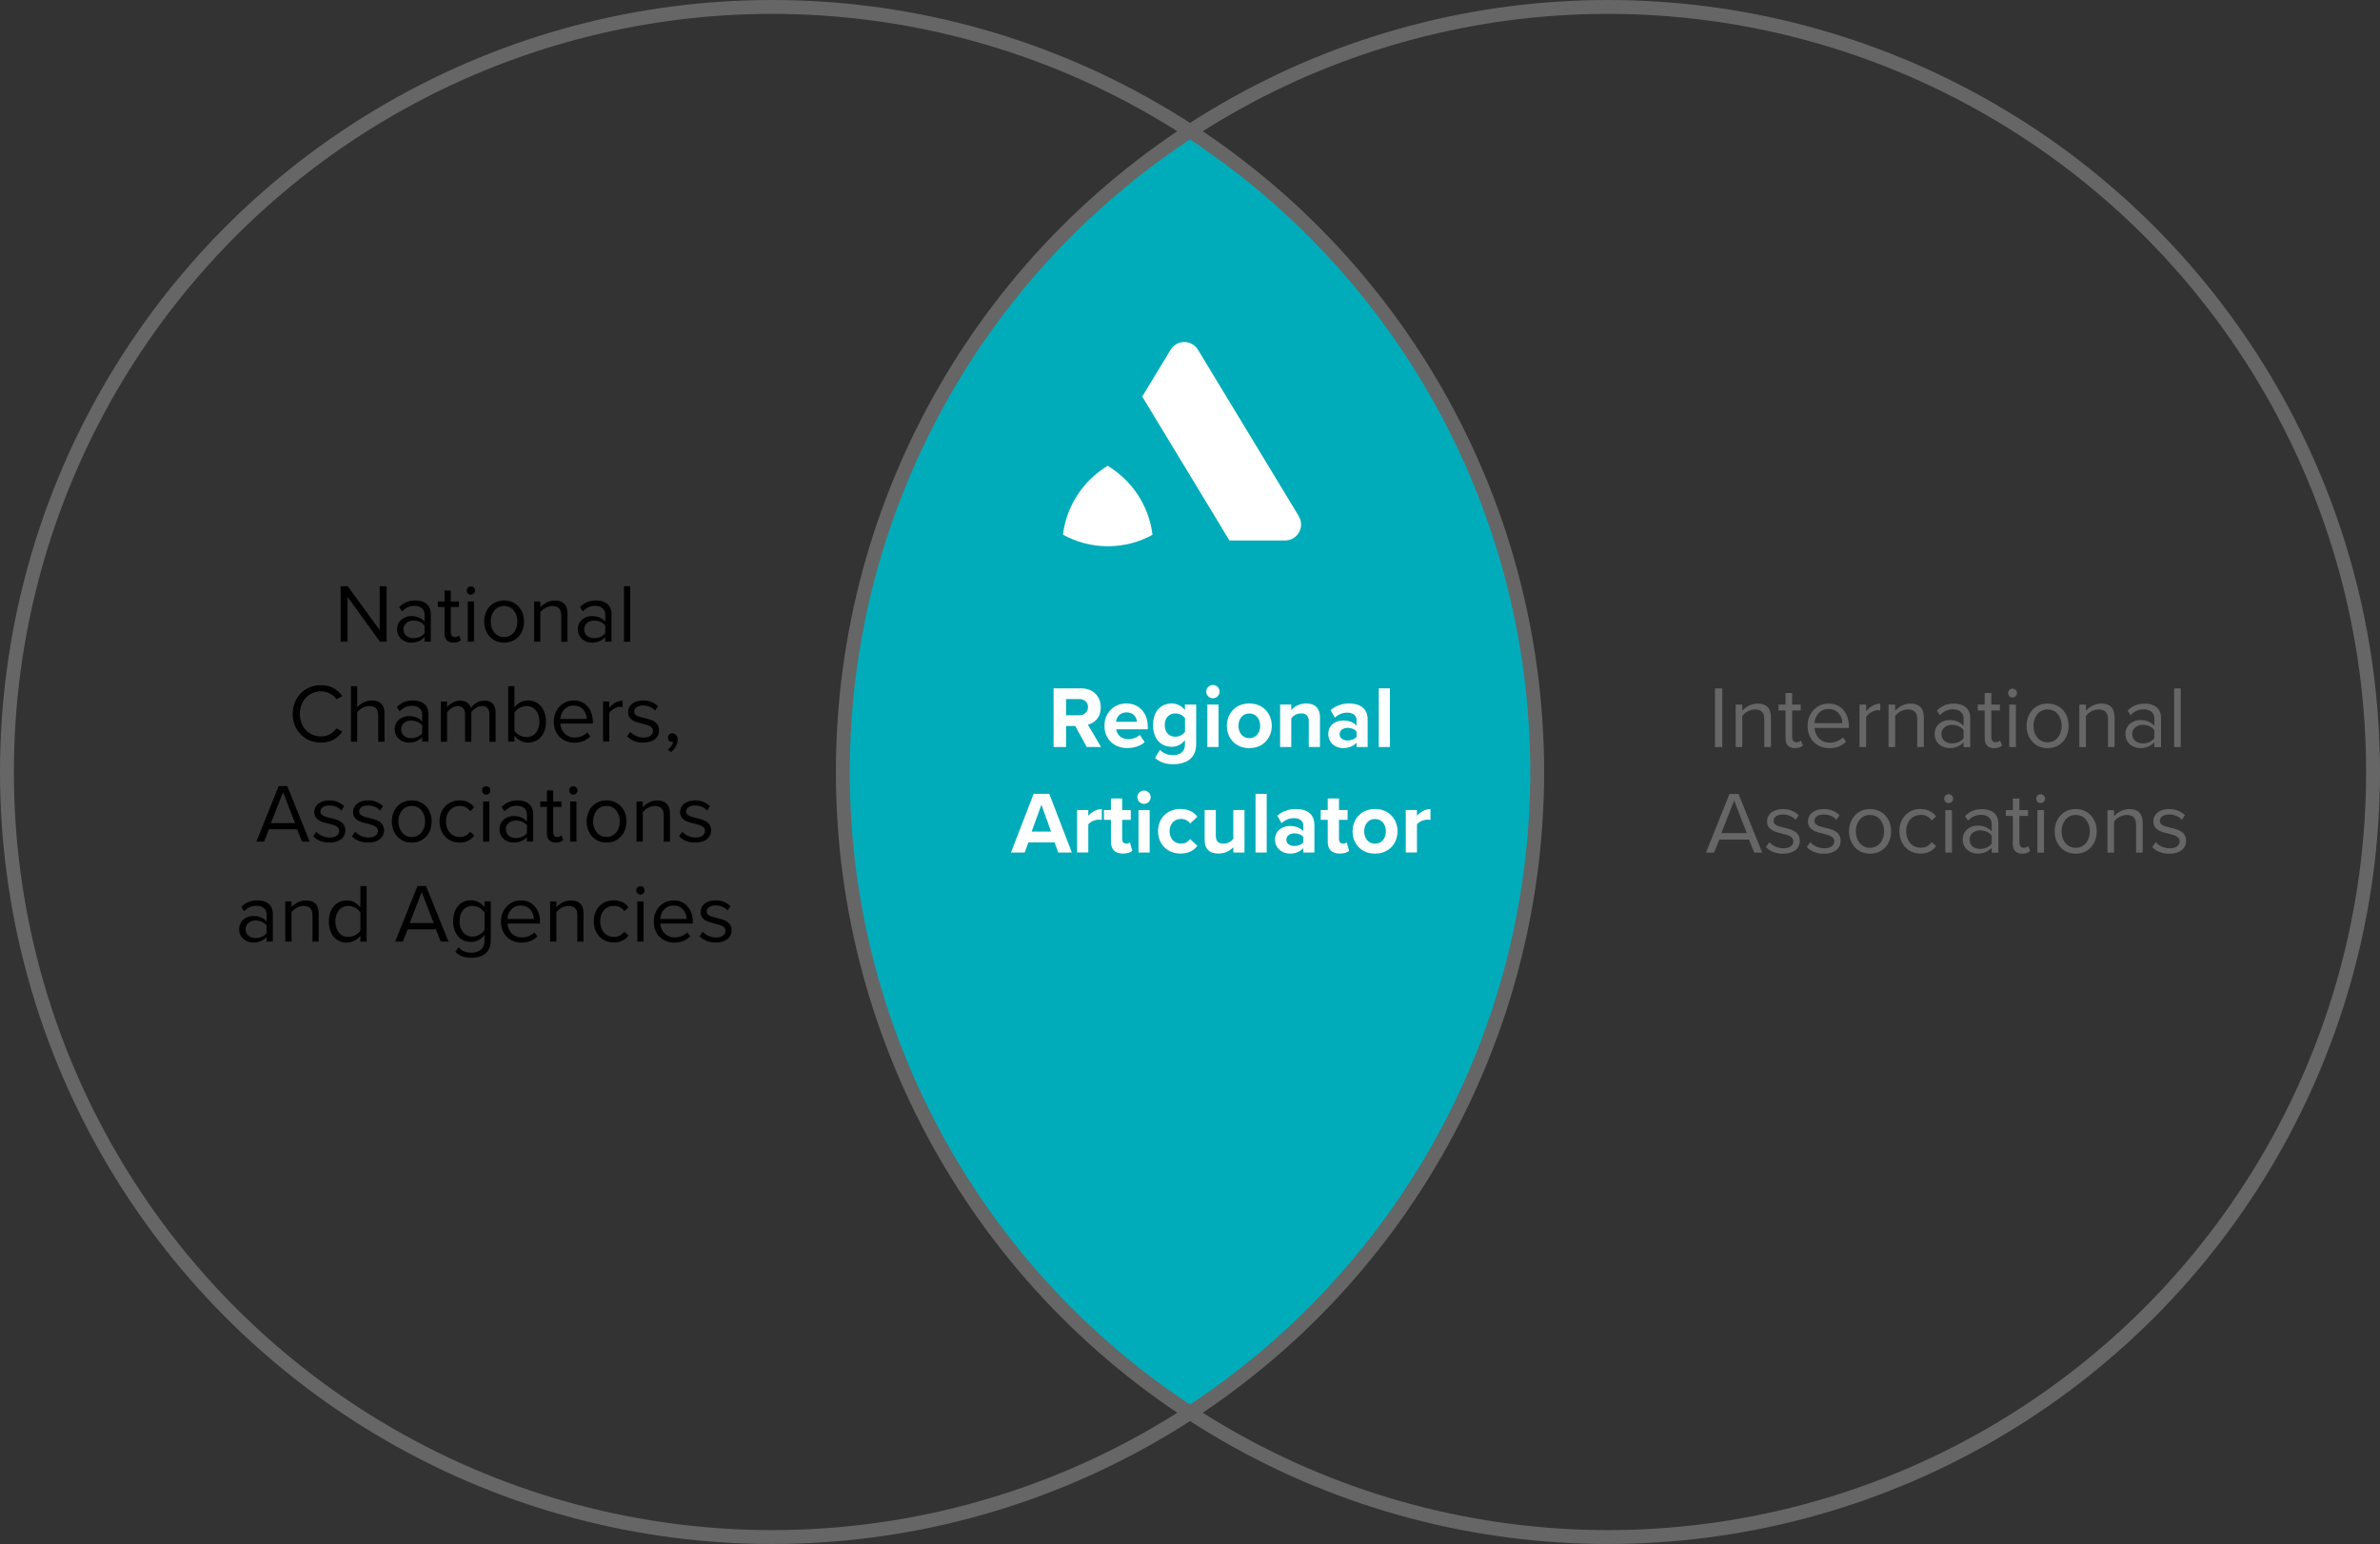 <?xml version="1.0" encoding="UTF-8"?>
<svg id="Camada_2" data-name="Camada 2" xmlns="http://www.w3.org/2000/svg" viewBox="0 0 342.82 222.42">
  <rect x="0" y="0" width="342.82" height="222.42" fill="#333333" stroke="none"/>
  <defs>
    <style>
      .cls-1 {
        fill-rule: evenodd;
      }

      .cls-1, .cls-2, .cls-3, .cls-4, .cls-5 {
        stroke-width: 0px;
      }

      .cls-1, .cls-5 {
        fill: #fff;
      }

      .cls-2 {
        fill: #000;
      }

      .cls-3 {
        fill: #00acba;
      }

      .cls-6 {
        isolation: isolate;
      }

      .cls-4 {
        fill: #666;
      }

      .cls-7 {
        fill: none;
        stroke: #666;
        stroke-miterlimit: 10;
        stroke-width: 2px;
      }
    </style>
  </defs>
  <g id="Camada_2-2" data-name="Camada 2">
    <path class="cls-3" d="M121.4,111.21c0,38.65,19.9,72.65,50.01,92.32,30.11-19.67,50.01-53.67,50.01-92.32s-19.9-72.65-50.01-92.32c-30.11,19.67-50.01,53.67-50.01,92.32Z"/>
    <circle class="cls-7" cx="111.21" cy="111.21" r="110.21"/>
    <circle class="cls-7" cx="231.61" cy="111.21" r="110.21"/>
    <g class="cls-6">
      <g>
        <path class="cls-2" d="M54.73,92.44l-4.67-6.45v6.45h-1v-8h1.02l4.61,6.32v-6.32h1v8h-.96Z"/>
        <path class="cls-2" d="M61.15,92.44v-.66c-.48.53-1.14.8-1.92.8-.98,0-2.03-.66-2.03-1.92s1.04-1.91,2.03-1.91c.79,0,1.45.25,1.92.79v-1.04c0-.78-.62-1.22-1.46-1.22-.7,0-1.26.25-1.77.8l-.42-.62c.62-.65,1.37-.96,2.31-.96,1.22,0,2.24.55,2.24,1.95v3.98h-.9ZM61.15,90.12c-.35-.48-.96-.72-1.6-.72-.84,0-1.43.53-1.43,1.27s.59,1.26,1.43,1.26c.64,0,1.25-.24,1.6-.72v-1.09Z"/>
        <path class="cls-2" d="M64.03,91.23v-3.79h-.96v-.79h.96v-1.58h.9v1.58h1.18v.79h-1.18v3.6c0,.43.19.74.59.74.25,0,.49-.11.61-.24l.26.67c-.23.22-.55.37-1.08.37-.85,0-1.28-.49-1.28-1.36Z"/>
        <path class="cls-2" d="M67.22,85.06c0-.34.28-.6.6-.6s.61.26.61.6-.28.61-.61.61-.6-.28-.6-.61ZM67.38,92.44v-5.79h.9v5.79h-.9Z"/>
        <path class="cls-2" d="M69.74,89.53c0-1.68,1.1-3.03,2.87-3.03s2.87,1.35,2.87,3.03-1.1,3.05-2.87,3.05-2.87-1.37-2.87-3.05ZM74.53,89.53c0-1.18-.68-2.23-1.92-2.23s-1.93,1.06-1.93,2.23.7,2.24,1.93,2.24,1.92-1.06,1.92-2.24Z"/>
        <path class="cls-2" d="M80.85,92.44v-3.79c0-1.02-.52-1.34-1.3-1.34-.71,0-1.38.43-1.72.9v4.23h-.9v-5.79h.9v.84c.41-.48,1.2-.98,2.06-.98,1.21,0,1.85.61,1.85,1.87v4.07h-.9Z"/>
        <path class="cls-2" d="M87.18,92.44v-.66c-.48.53-1.14.8-1.92.8-.98,0-2.03-.66-2.03-1.92s1.04-1.91,2.03-1.91c.79,0,1.45.25,1.92.79v-1.04c0-.78-.62-1.22-1.46-1.22-.7,0-1.26.25-1.77.8l-.42-.62c.62-.65,1.37-.96,2.31-.96,1.22,0,2.24.55,2.24,1.95v3.98h-.9ZM87.18,90.12c-.35-.48-.96-.72-1.6-.72-.84,0-1.43.53-1.43,1.27s.59,1.26,1.43,1.26c.64,0,1.25-.24,1.6-.72v-1.09Z"/>
        <path class="cls-2" d="M89.88,92.44v-8h.9v8h-.9Z"/>
        <path class="cls-2" d="M42.16,102.84c0-2.46,1.81-4.14,4.08-4.14,1.45,0,2.43.68,3.07,1.58l-.84.47c-.46-.67-1.28-1.16-2.23-1.16-1.72,0-3.05,1.34-3.05,3.25s1.33,3.25,3.05,3.25c.95,0,1.77-.48,2.23-1.16l.85.47c-.67.91-1.63,1.58-3.08,1.58-2.27,0-4.08-1.68-4.08-4.14Z"/>
        <path class="cls-2" d="M54.48,106.84v-3.81c0-1.02-.53-1.32-1.31-1.32-.7,0-1.37.43-1.72.9v4.23h-.9v-8h.9v3.05c.41-.48,1.2-.98,2.08-.98,1.21,0,1.85.59,1.85,1.85v4.09h-.9Z"/>
        <path class="cls-2" d="M60.81,106.84v-.66c-.48.53-1.14.8-1.92.8-.98,0-2.03-.66-2.03-1.92s1.04-1.91,2.03-1.91c.79,0,1.45.25,1.92.79v-1.04c0-.78-.62-1.22-1.46-1.22-.7,0-1.26.25-1.77.8l-.42-.62c.62-.65,1.37-.96,2.31-.96,1.22,0,2.24.55,2.24,1.95v3.98h-.9ZM60.81,104.52c-.35-.48-.96-.72-1.6-.72-.84,0-1.43.53-1.43,1.27s.59,1.26,1.43,1.26c.64,0,1.25-.24,1.6-.72v-1.09Z"/>
        <path class="cls-2" d="M70.5,106.84v-3.93c0-.73-.32-1.2-1.07-1.2-.6,0-1.24.43-1.54.89v4.25h-.9v-3.93c0-.73-.31-1.2-1.07-1.2-.59,0-1.21.43-1.52.9v4.23h-.9v-5.79h.9v.84c.24-.37,1.02-.98,1.87-.98s1.39.48,1.56,1.08c.32-.53,1.1-1.08,1.94-1.08,1.06,0,1.62.59,1.62,1.75v4.19h-.9Z"/>
        <path class="cls-2" d="M73.2,106.84v-8h.9v3.08c.47-.64,1.16-1.02,1.96-1.02,1.51,0,2.58,1.2,2.58,3.05s-1.07,3.03-2.58,3.03c-.82,0-1.52-.42-1.96-1.01v.86h-.9ZM74.1,105.27c.31.5,1.02.91,1.73.91,1.18,0,1.87-.95,1.87-2.23s-.7-2.24-1.87-2.24c-.71,0-1.42.43-1.73.94v2.63Z"/>
        <path class="cls-2" d="M82.62,100.9c1.75,0,2.78,1.37,2.78,3.11v.23h-4.69c.07,1.09.84,2,2.09,2,.66,0,1.33-.26,1.79-.73l.43.59c-.58.58-1.36.89-2.3.89-1.72,0-2.95-1.24-2.95-3.05,0-1.68,1.2-3.03,2.85-3.03ZM80.72,103.57h3.8c-.01-.86-.59-1.93-1.91-1.93-1.24,0-1.85,1.04-1.9,1.93Z"/>
        <path class="cls-2" d="M86.86,106.84v-5.79h.9v.94c.47-.61,1.14-1.06,1.93-1.06v.92c-.11-.02-.22-.04-.36-.04-.55,0-1.31.46-1.57.92v4.1h-.9Z"/>
        <path class="cls-2" d="M90.78,105.42c.38.44,1.12.83,1.91.83.89,0,1.37-.4,1.37-.96,0-.64-.71-.84-1.49-1.03-.98-.23-2.1-.49-2.1-1.69,0-.9.78-1.67,2.16-1.67.98,0,1.68.37,2.15.84l-.42.62c-.35-.42-.98-.73-1.73-.73-.79,0-1.28.36-1.28.88,0,.56.66.74,1.42.92,1.01.23,2.17.52,2.17,1.8,0,.97-.78,1.75-2.28,1.75-.95,0-1.75-.29-2.34-.91l.47-.65Z"/>
        <path class="cls-2" d="M96.18,107.99c.38-.25.73-.72.78-1.12-.02.01-.11.02-.17.02-.34,0-.58-.25-.58-.61s.28-.65.64-.65c.4,0,.76.34.76.91,0,.73-.43,1.42-.98,1.81l-.44-.37Z"/>
        <path class="cls-2" d="M43.5,121.24l-.71-1.78h-4.05l-.71,1.78h-1.1l3.21-8h1.24l3.23,8h-1.1ZM40.77,114.12l-1.74,4.45h3.47l-1.73-4.45Z"/>
        <path class="cls-2" d="M45.58,119.82c.38.44,1.12.83,1.91.83.89,0,1.37-.4,1.37-.96,0-.63-.71-.84-1.49-1.03-.98-.23-2.1-.49-2.1-1.69,0-.9.78-1.67,2.16-1.67.98,0,1.68.37,2.15.84l-.42.62c-.35-.42-.98-.73-1.73-.73-.79,0-1.28.36-1.28.88,0,.56.66.74,1.42.92,1.01.23,2.17.52,2.17,1.8,0,.97-.78,1.75-2.28,1.75-.95,0-1.75-.29-2.34-.91l.47-.65Z"/>
        <path class="cls-2" d="M51.16,119.82c.38.44,1.12.83,1.91.83.89,0,1.37-.4,1.37-.96,0-.63-.71-.84-1.49-1.03-.98-.23-2.1-.49-2.1-1.69,0-.9.78-1.67,2.16-1.67.98,0,1.68.37,2.15.84l-.42.62c-.35-.42-.98-.73-1.73-.73-.79,0-1.28.36-1.28.88,0,.56.66.74,1.42.92,1.01.23,2.17.52,2.17,1.8,0,.97-.78,1.75-2.28,1.75-.95,0-1.75-.29-2.34-.91l.47-.65Z"/>
        <path class="cls-2" d="M56.44,118.33c0-1.68,1.1-3.03,2.87-3.03s2.87,1.35,2.87,3.03-1.1,3.05-2.87,3.05-2.87-1.37-2.87-3.05ZM61.23,118.33c0-1.18-.68-2.23-1.92-2.23s-1.93,1.06-1.93,2.23.7,2.24,1.93,2.24,1.92-1.05,1.92-2.24Z"/>
        <path class="cls-2" d="M66.2,115.3c1.06,0,1.68.43,2.12,1.01l-.6.55c-.38-.53-.88-.76-1.48-.76-1.24,0-2,.95-2,2.23s.77,2.24,2,2.24c.6,0,1.09-.24,1.48-.75l.6.55c-.44.58-1.07,1.01-2.12,1.01-1.73,0-2.89-1.32-2.89-3.05s1.16-3.03,2.89-3.03Z"/>
        <path class="cls-2" d="M69.43,113.86c0-.34.28-.6.6-.6s.61.26.61.6-.28.61-.61.61-.6-.28-.6-.61ZM69.58,121.24v-5.79h.9v5.79h-.9Z"/>
        <path class="cls-2" d="M75.9,121.24v-.66c-.48.53-1.14.8-1.92.8-.98,0-2.03-.66-2.03-1.92s1.04-1.91,2.03-1.91c.79,0,1.45.25,1.92.79v-1.04c0-.78-.62-1.22-1.46-1.22-.7,0-1.26.25-1.77.8l-.42-.62c.62-.65,1.37-.96,2.31-.96,1.22,0,2.24.55,2.24,1.95v3.98h-.9ZM75.9,118.92c-.35-.48-.96-.72-1.6-.72-.84,0-1.43.53-1.43,1.27s.59,1.26,1.43,1.26c.64,0,1.25-.24,1.6-.72v-1.09Z"/>
        <path class="cls-2" d="M78.78,120.03v-3.79h-.96v-.79h.96v-1.58h.9v1.58h1.18v.79h-1.18v3.6c0,.43.19.74.59.74.25,0,.49-.11.61-.24l.26.67c-.23.22-.55.37-1.08.37-.85,0-1.28-.49-1.28-1.36Z"/>
        <path class="cls-2" d="M81.98,113.86c0-.34.28-.6.6-.6s.61.26.61.6-.28.61-.61.61-.6-.28-.6-.61ZM82.13,121.24v-5.79h.9v5.79h-.9Z"/>
        <path class="cls-2" d="M84.5,118.33c0-1.68,1.1-3.03,2.87-3.03s2.87,1.35,2.87,3.03-1.1,3.05-2.87,3.05-2.87-1.37-2.87-3.05ZM89.28,118.33c0-1.18-.68-2.23-1.92-2.23s-1.93,1.06-1.93,2.23.7,2.24,1.93,2.24,1.92-1.05,1.92-2.24Z"/>
        <path class="cls-2" d="M95.61,121.24v-3.79c0-1.02-.52-1.34-1.3-1.34-.71,0-1.38.43-1.72.9v4.23h-.9v-5.79h.9v.84c.41-.48,1.2-.98,2.06-.98,1.21,0,1.85.61,1.85,1.87v4.07h-.9Z"/>
        <path class="cls-2" d="M98.27,119.82c.38.44,1.12.83,1.91.83.89,0,1.37-.4,1.37-.96,0-.63-.71-.84-1.49-1.03-.98-.23-2.1-.49-2.1-1.69,0-.9.78-1.67,2.16-1.67.98,0,1.68.37,2.15.84l-.42.62c-.35-.42-.98-.73-1.73-.73-.79,0-1.28.36-1.28.88,0,.56.66.74,1.42.92,1.01.23,2.17.52,2.17,1.8,0,.97-.78,1.75-2.28,1.75-.95,0-1.75-.29-2.34-.91l.47-.65Z"/>
        <path class="cls-2" d="M38.4,135.64v-.66c-.48.53-1.14.8-1.92.8-.98,0-2.03-.66-2.03-1.92s1.04-1.91,2.03-1.91c.79,0,1.45.25,1.92.79v-1.04c0-.78-.62-1.22-1.46-1.22-.7,0-1.26.25-1.77.8l-.42-.62c.62-.65,1.37-.96,2.31-.96,1.22,0,2.24.55,2.24,1.96v3.98h-.9ZM38.4,133.32c-.35-.48-.96-.72-1.6-.72-.84,0-1.43.53-1.43,1.27s.59,1.26,1.43,1.26c.64,0,1.25-.24,1.6-.72v-1.09Z"/>
        <path class="cls-2" d="M45.01,135.64v-3.79c0-1.02-.52-1.34-1.3-1.34-.71,0-1.38.43-1.72.9v4.23h-.9v-5.79h.9v.84c.41-.48,1.2-.98,2.06-.98,1.21,0,1.85.61,1.85,1.87v4.07h-.9Z"/>
        <path class="cls-2" d="M51.91,135.64v-.86c-.43.59-1.14,1.01-1.96,1.01-1.51,0-2.58-1.15-2.58-3.03s1.06-3.05,2.58-3.05c.78,0,1.49.38,1.96,1.02v-3.08h.9v8h-.9ZM51.91,131.44c-.32-.5-1.02-.94-1.74-.94-1.16,0-1.86.96-1.86,2.24s.7,2.23,1.86,2.23c.72,0,1.42-.41,1.74-.91v-2.63Z"/>
        <path class="cls-2" d="M63.49,135.64l-.71-1.77h-4.05l-.71,1.77h-1.1l3.21-8h1.24l3.23,8h-1.1ZM60.75,128.52l-1.74,4.45h3.47l-1.73-4.45Z"/>
        <path class="cls-2" d="M66.05,136.45c.48.58,1.06.79,1.88.79.96,0,1.86-.47,1.86-1.74v-.83c-.42.59-1.13,1.03-1.94,1.03-1.51,0-2.58-1.13-2.58-3s1.06-3.01,2.58-3.01c.78,0,1.48.38,1.94,1.02v-.88h.9v5.62c0,1.92-1.34,2.52-2.76,2.52-.98,0-1.65-.19-2.34-.86l.46-.67ZM69.79,131.44c-.31-.5-1.01-.94-1.73-.94-1.16,0-1.86.92-1.86,2.21s.7,2.21,1.86,2.21c.72,0,1.42-.44,1.73-.95v-2.53Z"/>
        <path class="cls-2" d="M75.01,129.7c1.75,0,2.78,1.37,2.78,3.11v.23h-4.69c.07,1.09.84,2,2.09,2,.66,0,1.33-.26,1.79-.73l.43.59c-.58.58-1.36.89-2.3.89-1.72,0-2.95-1.23-2.95-3.05,0-1.68,1.2-3.03,2.85-3.03ZM73.1,132.38h3.8c-.01-.86-.59-1.93-1.91-1.93-1.24,0-1.85,1.04-1.9,1.93Z"/>
        <path class="cls-2" d="M83.16,135.64v-3.79c0-1.02-.52-1.34-1.3-1.34-.71,0-1.38.43-1.72.9v4.23h-.9v-5.79h.9v.84c.41-.48,1.2-.98,2.06-.98,1.21,0,1.85.61,1.85,1.87v4.07h-.9Z"/>
        <path class="cls-2" d="M88.41,129.7c1.06,0,1.68.43,2.12,1.01l-.6.55c-.38-.53-.88-.76-1.48-.76-1.24,0-2,.95-2,2.23s.77,2.24,2,2.24c.6,0,1.09-.24,1.48-.76l.6.55c-.44.58-1.07,1.01-2.12,1.01-1.73,0-2.89-1.32-2.89-3.05s1.16-3.03,2.89-3.03Z"/>
        <path class="cls-2" d="M91.64,128.26c0-.34.28-.6.6-.6s.61.26.61.6-.28.61-.61.61-.6-.28-.6-.61ZM91.8,135.64v-5.79h.9v5.79h-.9Z"/>
        <path class="cls-2" d="M97.02,129.7c1.75,0,2.78,1.37,2.78,3.11v.23h-4.69c.07,1.09.84,2,2.09,2,.66,0,1.33-.26,1.79-.73l.43.59c-.58.58-1.36.89-2.3.89-1.72,0-2.95-1.23-2.95-3.05,0-1.68,1.2-3.03,2.85-3.03ZM95.11,132.38h3.8c-.01-.86-.59-1.93-1.91-1.93-1.24,0-1.85,1.04-1.9,1.93Z"/>
        <path class="cls-2" d="M101.22,134.22c.38.44,1.12.83,1.91.83.89,0,1.37-.4,1.37-.96,0-.64-.71-.84-1.49-1.03-.98-.23-2.1-.49-2.1-1.69,0-.9.78-1.67,2.16-1.67.98,0,1.68.37,2.15.84l-.42.62c-.35-.42-.98-.73-1.73-.73-.79,0-1.28.36-1.28.88,0,.56.66.74,1.42.92,1.01.23,2.17.52,2.17,1.8,0,.97-.78,1.75-2.28,1.75-.95,0-1.75-.29-2.34-.91l.47-.65Z"/>
      </g>
    </g>
    <g class="cls-6">
      <g class="cls-6">
        <path class="cls-4" d="M247.03,107.62v-8.45h1.05v8.45h-1.05Z"/>
        <path class="cls-4" d="M254.14,107.62v-4c0-1.08-.54-1.42-1.37-1.42-.75,0-1.46.46-1.81.95v4.47h-.95v-6.12h.95v.89c.43-.51,1.27-1.04,2.18-1.04,1.28,0,1.95.65,1.95,1.98v4.29h-.95Z"/>
        <path class="cls-4" d="M257.19,106.34v-4h-1.01v-.84h1.01v-1.67h.95v1.67h1.24v.84h-1.24v3.8c0,.46.2.79.62.79.27,0,.52-.11.65-.25l.28.71c-.24.23-.58.39-1.14.39-.9,0-1.36-.52-1.36-1.43Z"/>
        <path class="cls-4" d="M263.38,101.35c1.85,0,2.94,1.44,2.94,3.28v.24h-4.95c.08,1.15.89,2.12,2.2,2.12.7,0,1.41-.28,1.89-.77l.46.62c-.61.61-1.43.94-2.43.94-1.81,0-3.12-1.3-3.12-3.22,0-1.77,1.27-3.21,3.01-3.21ZM261.37,104.17h4.01c-.01-.91-.62-2.04-2.01-2.04-1.3,0-1.95,1.1-2,2.04Z"/>
        <path class="cls-4" d="M267.85,107.62v-6.12h.95v.99c.49-.65,1.2-1.12,2.04-1.12v.98c-.11-.03-.23-.04-.38-.04-.58,0-1.38.48-1.66.98v4.33h-.95Z"/>
        <path class="cls-4" d="M276.16,107.62v-4c0-1.08-.54-1.42-1.37-1.42-.75,0-1.46.46-1.81.95v4.47h-.95v-6.12h.95v.89c.43-.51,1.27-1.04,2.18-1.04,1.28,0,1.95.65,1.95,1.98v4.29h-.95Z"/>
        <path class="cls-4" d="M282.84,107.62v-.7c-.51.56-1.2.85-2.03.85-1.04,0-2.14-.7-2.14-2.03s1.1-2.01,2.14-2.01c.84,0,1.53.27,2.03.84v-1.1c0-.82-.66-1.29-1.54-1.29-.73,0-1.33.27-1.87.85l-.44-.66c.66-.68,1.44-1.01,2.44-1.01,1.29,0,2.37.58,2.37,2.06v4.21h-.95ZM282.84,105.18c-.37-.51-1.01-.76-1.68-.76-.89,0-1.51.56-1.51,1.34s.62,1.33,1.51,1.33c.67,0,1.32-.25,1.68-.76v-1.15Z"/>
        <path class="cls-4" d="M285.88,106.34v-4h-1.01v-.84h1.01v-1.67h.95v1.67h1.24v.84h-1.24v3.8c0,.46.2.79.62.79.27,0,.52-.11.65-.25l.28.71c-.24.23-.58.39-1.14.39-.9,0-1.36-.52-1.36-1.43Z"/>
        <path class="cls-4" d="M289.25,99.83c0-.35.29-.63.63-.63s.65.28.65.63-.29.65-.65.65-.63-.29-.63-.65ZM289.42,107.62v-6.12h.95v6.12h-.95Z"/>
        <path class="cls-4" d="M291.91,104.56c0-1.77,1.17-3.21,3.03-3.21s3.03,1.43,3.03,3.21-1.17,3.22-3.03,3.22-3.03-1.44-3.03-3.22ZM296.97,104.56c0-1.24-.72-2.36-2.03-2.36s-2.04,1.12-2.04,2.36.73,2.37,2.04,2.37,2.03-1.12,2.03-2.37Z"/>
        <path class="cls-4" d="M303.64,107.62v-4c0-1.08-.54-1.42-1.37-1.42-.75,0-1.46.46-1.81.95v4.47h-.95v-6.12h.95v.89c.43-.51,1.27-1.04,2.18-1.04,1.28,0,1.95.65,1.95,1.98v4.29h-.95Z"/>
        <path class="cls-4" d="M310.32,107.62v-.7c-.51.56-1.2.85-2.03.85-1.04,0-2.14-.7-2.14-2.03s1.1-2.01,2.14-2.01c.84,0,1.53.27,2.03.84v-1.1c0-.82-.66-1.29-1.54-1.29-.73,0-1.33.27-1.87.85l-.44-.66c.66-.68,1.44-1.01,2.44-1.01,1.29,0,2.37.58,2.37,2.06v4.21h-.95ZM310.32,105.18c-.37-.51-1.01-.76-1.68-.76-.89,0-1.51.56-1.51,1.34s.62,1.33,1.51,1.33c.67,0,1.32-.25,1.68-.76v-1.15Z"/>
        <path class="cls-4" d="M313.17,107.62v-8.45h.95v8.45h-.95Z"/>
        <path class="cls-4" d="M252.68,122.82l-.75-1.87h-4.28l-.75,1.87h-1.17l3.39-8.45h1.3l3.41,8.45h-1.17ZM249.79,115.31l-1.84,4.7h3.66l-1.82-4.7Z"/>
        <path class="cls-4" d="M254.87,121.33c.41.47,1.18.87,2.01.87.94,0,1.44-.42,1.44-1.01,0-.67-.75-.89-1.57-1.09-1.04-.24-2.22-.52-2.22-1.79,0-.95.82-1.76,2.28-1.76,1.04,0,1.77.39,2.27.89l-.44.66c-.37-.44-1.04-.77-1.82-.77-.84,0-1.35.38-1.35.92,0,.6.7.79,1.49.98,1.06.24,2.29.54,2.29,1.9,0,1.03-.82,1.85-2.41,1.85-1,0-1.85-.3-2.47-.96l.49-.68Z"/>
        <path class="cls-4" d="M260.76,121.33c.41.47,1.18.87,2.01.87.94,0,1.44-.42,1.44-1.01,0-.67-.75-.89-1.57-1.09-1.04-.24-2.22-.52-2.22-1.79,0-.95.82-1.76,2.28-1.76,1.04,0,1.77.39,2.27.89l-.44.66c-.37-.44-1.04-.77-1.82-.77-.84,0-1.36.38-1.36.92,0,.6.7.79,1.49.98,1.06.24,2.29.54,2.29,1.9,0,1.03-.82,1.85-2.41,1.85-1,0-1.85-.3-2.47-.96l.49-.68Z"/>
        <path class="cls-4" d="M266.34,119.76c0-1.77,1.17-3.21,3.03-3.21s3.03,1.43,3.03,3.21-1.17,3.22-3.03,3.22-3.03-1.44-3.03-3.22ZM271.39,119.76c0-1.24-.72-2.36-2.03-2.36s-2.04,1.12-2.04,2.36.73,2.37,2.04,2.37,2.03-1.12,2.03-2.37Z"/>
        <path class="cls-4" d="M276.64,116.55c1.11,0,1.77.46,2.24,1.06l-.63.58c-.41-.56-.92-.8-1.56-.8-1.3,0-2.12,1-2.12,2.36s.81,2.37,2.12,2.37c.63,0,1.15-.25,1.56-.8l.63.58c-.47.61-1.13,1.06-2.24,1.06-1.82,0-3.05-1.39-3.05-3.22s1.23-3.21,3.05-3.21Z"/>
        <path class="cls-4" d="M280.05,115.04c0-.35.29-.63.63-.63s.65.28.65.63-.29.65-.65.65-.63-.29-.63-.65ZM280.21,122.82v-6.12h.95v6.12h-.95Z"/>
        <path class="cls-4" d="M286.89,122.82v-.7c-.51.56-1.2.85-2.03.85-1.04,0-2.14-.7-2.14-2.03s1.1-2.01,2.14-2.01c.84,0,1.53.27,2.03.84v-1.1c0-.82-.66-1.29-1.54-1.29-.73,0-1.33.27-1.87.85l-.44-.66c.66-.68,1.44-1.01,2.44-1.01,1.29,0,2.37.58,2.37,2.06v4.21h-.95ZM286.89,120.38c-.37-.51-1.01-.76-1.68-.76-.89,0-1.51.56-1.51,1.34s.62,1.33,1.51,1.33c.67,0,1.32-.25,1.68-.76v-1.15Z"/>
        <path class="cls-4" d="M289.93,121.54v-4h-1.01v-.84h1.01v-1.67h.95v1.67h1.24v.84h-1.24v3.8c0,.46.2.79.62.79.27,0,.52-.11.65-.25l.28.71c-.24.23-.58.39-1.14.39-.9,0-1.36-.52-1.36-1.43Z"/>
        <path class="cls-4" d="M293.3,115.04c0-.35.29-.63.63-.63s.65.28.65.63-.29.65-.65.65-.63-.29-.63-.65ZM293.47,122.82v-6.12h.95v6.12h-.95Z"/>
        <path class="cls-4" d="M295.96,119.76c0-1.77,1.17-3.21,3.03-3.21s3.03,1.43,3.03,3.21-1.17,3.22-3.03,3.22-3.03-1.44-3.03-3.22ZM301.02,119.76c0-1.24-.72-2.36-2.03-2.36s-2.04,1.12-2.04,2.36.73,2.37,2.04,2.37,2.03-1.12,2.03-2.37Z"/>
        <path class="cls-4" d="M307.69,122.82v-4c0-1.08-.54-1.42-1.37-1.42-.75,0-1.46.46-1.81.95v4.47h-.95v-6.12h.95v.89c.43-.51,1.27-1.04,2.18-1.04,1.28,0,1.95.65,1.95,1.98v4.29h-.95Z"/>
        <path class="cls-4" d="M310.51,121.33c.41.47,1.18.87,2.01.87.94,0,1.44-.42,1.44-1.01,0-.67-.75-.89-1.57-1.09-1.04-.24-2.22-.52-2.22-1.79,0-.95.82-1.76,2.28-1.76,1.04,0,1.77.39,2.27.89l-.44.66c-.37-.44-1.04-.77-1.82-.77-.84,0-1.35.38-1.35.92,0,.6.7.79,1.49.98,1.06.24,2.29.54,2.29,1.9,0,1.03-.82,1.85-2.41,1.85-1,0-1.85-.3-2.47-.96l.49-.68Z"/>
      </g>
    </g>
    <g class="cls-6">
      <g class="cls-6">
        <path class="cls-5" d="M156.54,107.61l-1.66-3.03h-1.32v3.03h-1.8v-8.45h3.95c1.76,0,2.84,1.15,2.84,2.72s-.94,2.29-1.85,2.51l1.9,3.22h-2.06ZM155.45,100.71h-1.89v2.33h1.89c.72,0,1.27-.46,1.27-1.17s-.54-1.17-1.27-1.17Z"/>
        <path class="cls-5" d="M162.27,101.34c1.82,0,3.06,1.37,3.06,3.37v.35h-4.55c.1.77.72,1.42,1.76,1.42.57,0,1.24-.23,1.63-.61l.71,1.04c-.62.57-1.57.85-2.52.85-1.86,0-3.27-1.25-3.27-3.22,0-1.77,1.3-3.21,3.17-3.21ZM160.76,103.98h3.01c-.04-.58-.44-1.36-1.51-1.36-1,0-1.43.75-1.51,1.36Z"/>
        <path class="cls-5" d="M167.09,108.02c.49.54,1.14.76,1.91.76s1.68-.34,1.68-1.54v-.62c-.48.61-1.14.96-1.89.96-1.53,0-2.7-1.08-2.7-3.12s1.15-3.12,2.7-3.12c.73,0,1.39.32,1.89.94v-.79h1.62v5.7c0,2.33-1.8,2.9-3.3,2.9-1.05,0-1.87-.24-2.63-.91l.72-1.17ZM170.69,103.47c-.27-.41-.85-.7-1.38-.7-.91,0-1.54.63-1.54,1.68s.63,1.68,1.54,1.68c.53,0,1.11-.3,1.38-.7v-1.98Z"/>
        <path class="cls-5" d="M173.75,99.63c0-.53.44-.96.96-.96s.96.43.96.96-.43.96-.96.96-.96-.43-.96-.96ZM173.91,107.61v-6.12h1.61v6.12h-1.61Z"/>
        <path class="cls-5" d="M176.72,104.55c0-1.74,1.22-3.21,3.23-3.21s3.24,1.47,3.24,3.21-1.22,3.22-3.24,3.22-3.23-1.47-3.23-3.22ZM181.52,104.55c0-.95-.57-1.77-1.57-1.77s-1.56.82-1.56,1.77.56,1.79,1.56,1.79,1.57-.82,1.57-1.79Z"/>
        <path class="cls-5" d="M188.52,107.61v-3.7c0-.85-.44-1.14-1.13-1.14-.63,0-1.13.35-1.39.72v4.12h-1.61v-6.12h1.61v.8c.39-.47,1.14-.95,2.14-.95,1.34,0,1.99.76,1.99,1.95v4.32h-1.61Z"/>
        <path class="cls-5" d="M195.4,107.61v-.63c-.42.49-1.14.79-1.94.79-.97,0-2.13-.66-2.13-2.03s1.15-1.95,2.13-1.95c.81,0,1.53.25,1.94.75v-.85c0-.62-.53-1.03-1.34-1.03-.66,0-1.27.24-1.79.72l-.61-1.08c.75-.66,1.71-.96,2.67-.96,1.39,0,2.67.56,2.67,2.32v3.95h-1.61ZM195.4,105.38c-.27-.36-.77-.53-1.29-.53-.63,0-1.15.34-1.15.92s.52.9,1.15.9c.52,0,1.03-.18,1.29-.53v-.76Z"/>
        <path class="cls-5" d="M198.6,107.61v-8.45h1.61v8.45h-1.61Z"/>
        <path class="cls-5" d="M152.43,122.81l-.53-1.46h-3.77l-.53,1.46h-1.98l3.27-8.45h2.25l3.25,8.45h-1.96ZM150.01,115.92l-1.41,3.88h2.8l-1.39-3.88Z"/>
        <path class="cls-5" d="M155.15,122.81v-6.12h1.61v.84c.43-.54,1.19-.98,1.95-.98v1.57c-.11-.03-.27-.04-.44-.04-.53,0-1.24.29-1.51.68v4.04h-1.61Z"/>
        <path class="cls-5" d="M160.02,121.29v-3.19h-1.01v-1.41h1.01v-1.67h1.62v1.67h1.24v1.41h-1.24v2.76c0,.38.2.67.56.67.24,0,.47-.09.56-.18l.34,1.22c-.24.21-.67.39-1.34.39-1.13,0-1.73-.58-1.73-1.67Z"/>
        <path class="cls-5" d="M163.83,114.84c0-.53.44-.96.96-.96s.96.43.96.96-.43.96-.96.96-.96-.43-.96-.96ZM163.99,122.81v-6.12h1.61v6.12h-1.61Z"/>
        <path class="cls-5" d="M170.05,116.54c1.25,0,2.01.54,2.42,1.12l-1.05.97c-.29-.42-.73-.66-1.29-.66-.98,0-1.66.71-1.66,1.77s.68,1.79,1.66,1.79c.56,0,1-.25,1.29-.66l1.05.97c-.41.57-1.17,1.12-2.42,1.12-1.89,0-3.24-1.33-3.24-3.22s1.35-3.21,3.24-3.21Z"/>
        <path class="cls-5" d="M177.65,122.81v-.77c-.42.47-1.15.92-2.15.92-1.34,0-1.98-.74-1.98-1.93v-4.34h1.61v3.71c0,.85.44,1.13,1.13,1.13.62,0,1.11-.34,1.39-.7v-4.14h1.61v6.12h-1.61Z"/>
        <path class="cls-5" d="M180.85,122.81v-8.45h1.61v8.45h-1.61Z"/>
        <path class="cls-5" d="M187.73,122.81v-.63c-.42.49-1.14.79-1.94.79-.97,0-2.13-.66-2.13-2.03s1.15-1.95,2.13-1.95c.81,0,1.53.25,1.94.75v-.85c0-.62-.53-1.03-1.34-1.03-.66,0-1.27.24-1.79.72l-.61-1.08c.75-.66,1.71-.96,2.67-.96,1.39,0,2.67.56,2.67,2.32v3.95h-1.61ZM187.73,120.58c-.27-.35-.77-.53-1.29-.53-.63,0-1.15.34-1.15.92s.52.9,1.15.9c.52,0,1.03-.18,1.29-.53v-.76Z"/>
        <path class="cls-5" d="M191.25,121.29v-3.19h-1.01v-1.41h1.01v-1.67h1.62v1.67h1.24v1.41h-1.24v2.76c0,.38.2.67.56.67.24,0,.47-.09.56-.18l.34,1.22c-.24.21-.67.39-1.34.39-1.13,0-1.74-.58-1.74-1.67Z"/>
        <path class="cls-5" d="M194.83,119.75c0-1.74,1.22-3.21,3.23-3.21s3.24,1.47,3.24,3.21-1.22,3.22-3.24,3.22-3.23-1.47-3.23-3.22ZM199.63,119.75c0-.95-.57-1.77-1.57-1.77s-1.56.82-1.56,1.77.56,1.79,1.56,1.79,1.57-.82,1.57-1.79Z"/>
        <path class="cls-5" d="M202.49,122.81v-6.12h1.61v.84c.43-.54,1.19-.98,1.95-.98v1.57c-.11-.03-.27-.04-.44-.04-.53,0-1.24.29-1.51.68v4.04h-1.61Z"/>
      </g>
    </g>
    <path class="cls-5" d="M187.09,74.37l-7.82-12.91c-1.65-2.72-6.67-11.01-6.74-11.12-.43-.67-1.15-1.07-1.94-1.07s-1.52.4-1.95,1.08l-4.11,6.78c1.35,2.23,4.87,8.04,6.2,10.23l6.36,10.5h8.02c1.27,0,2.3-1.03,2.3-2.3,0-.41-.11-.82-.33-1.18h.01Z"/>
    <path class="cls-1" d="M159.56,67.1c-3.48,2.1-5.93,5.7-6.45,9.92,1.92,1.06,4.12,1.67,6.46,1.67s4.53-.6,6.44-1.65c-.52-4.22-2.97-7.83-6.45-9.93h0Z"/>
  </g>
</svg>
